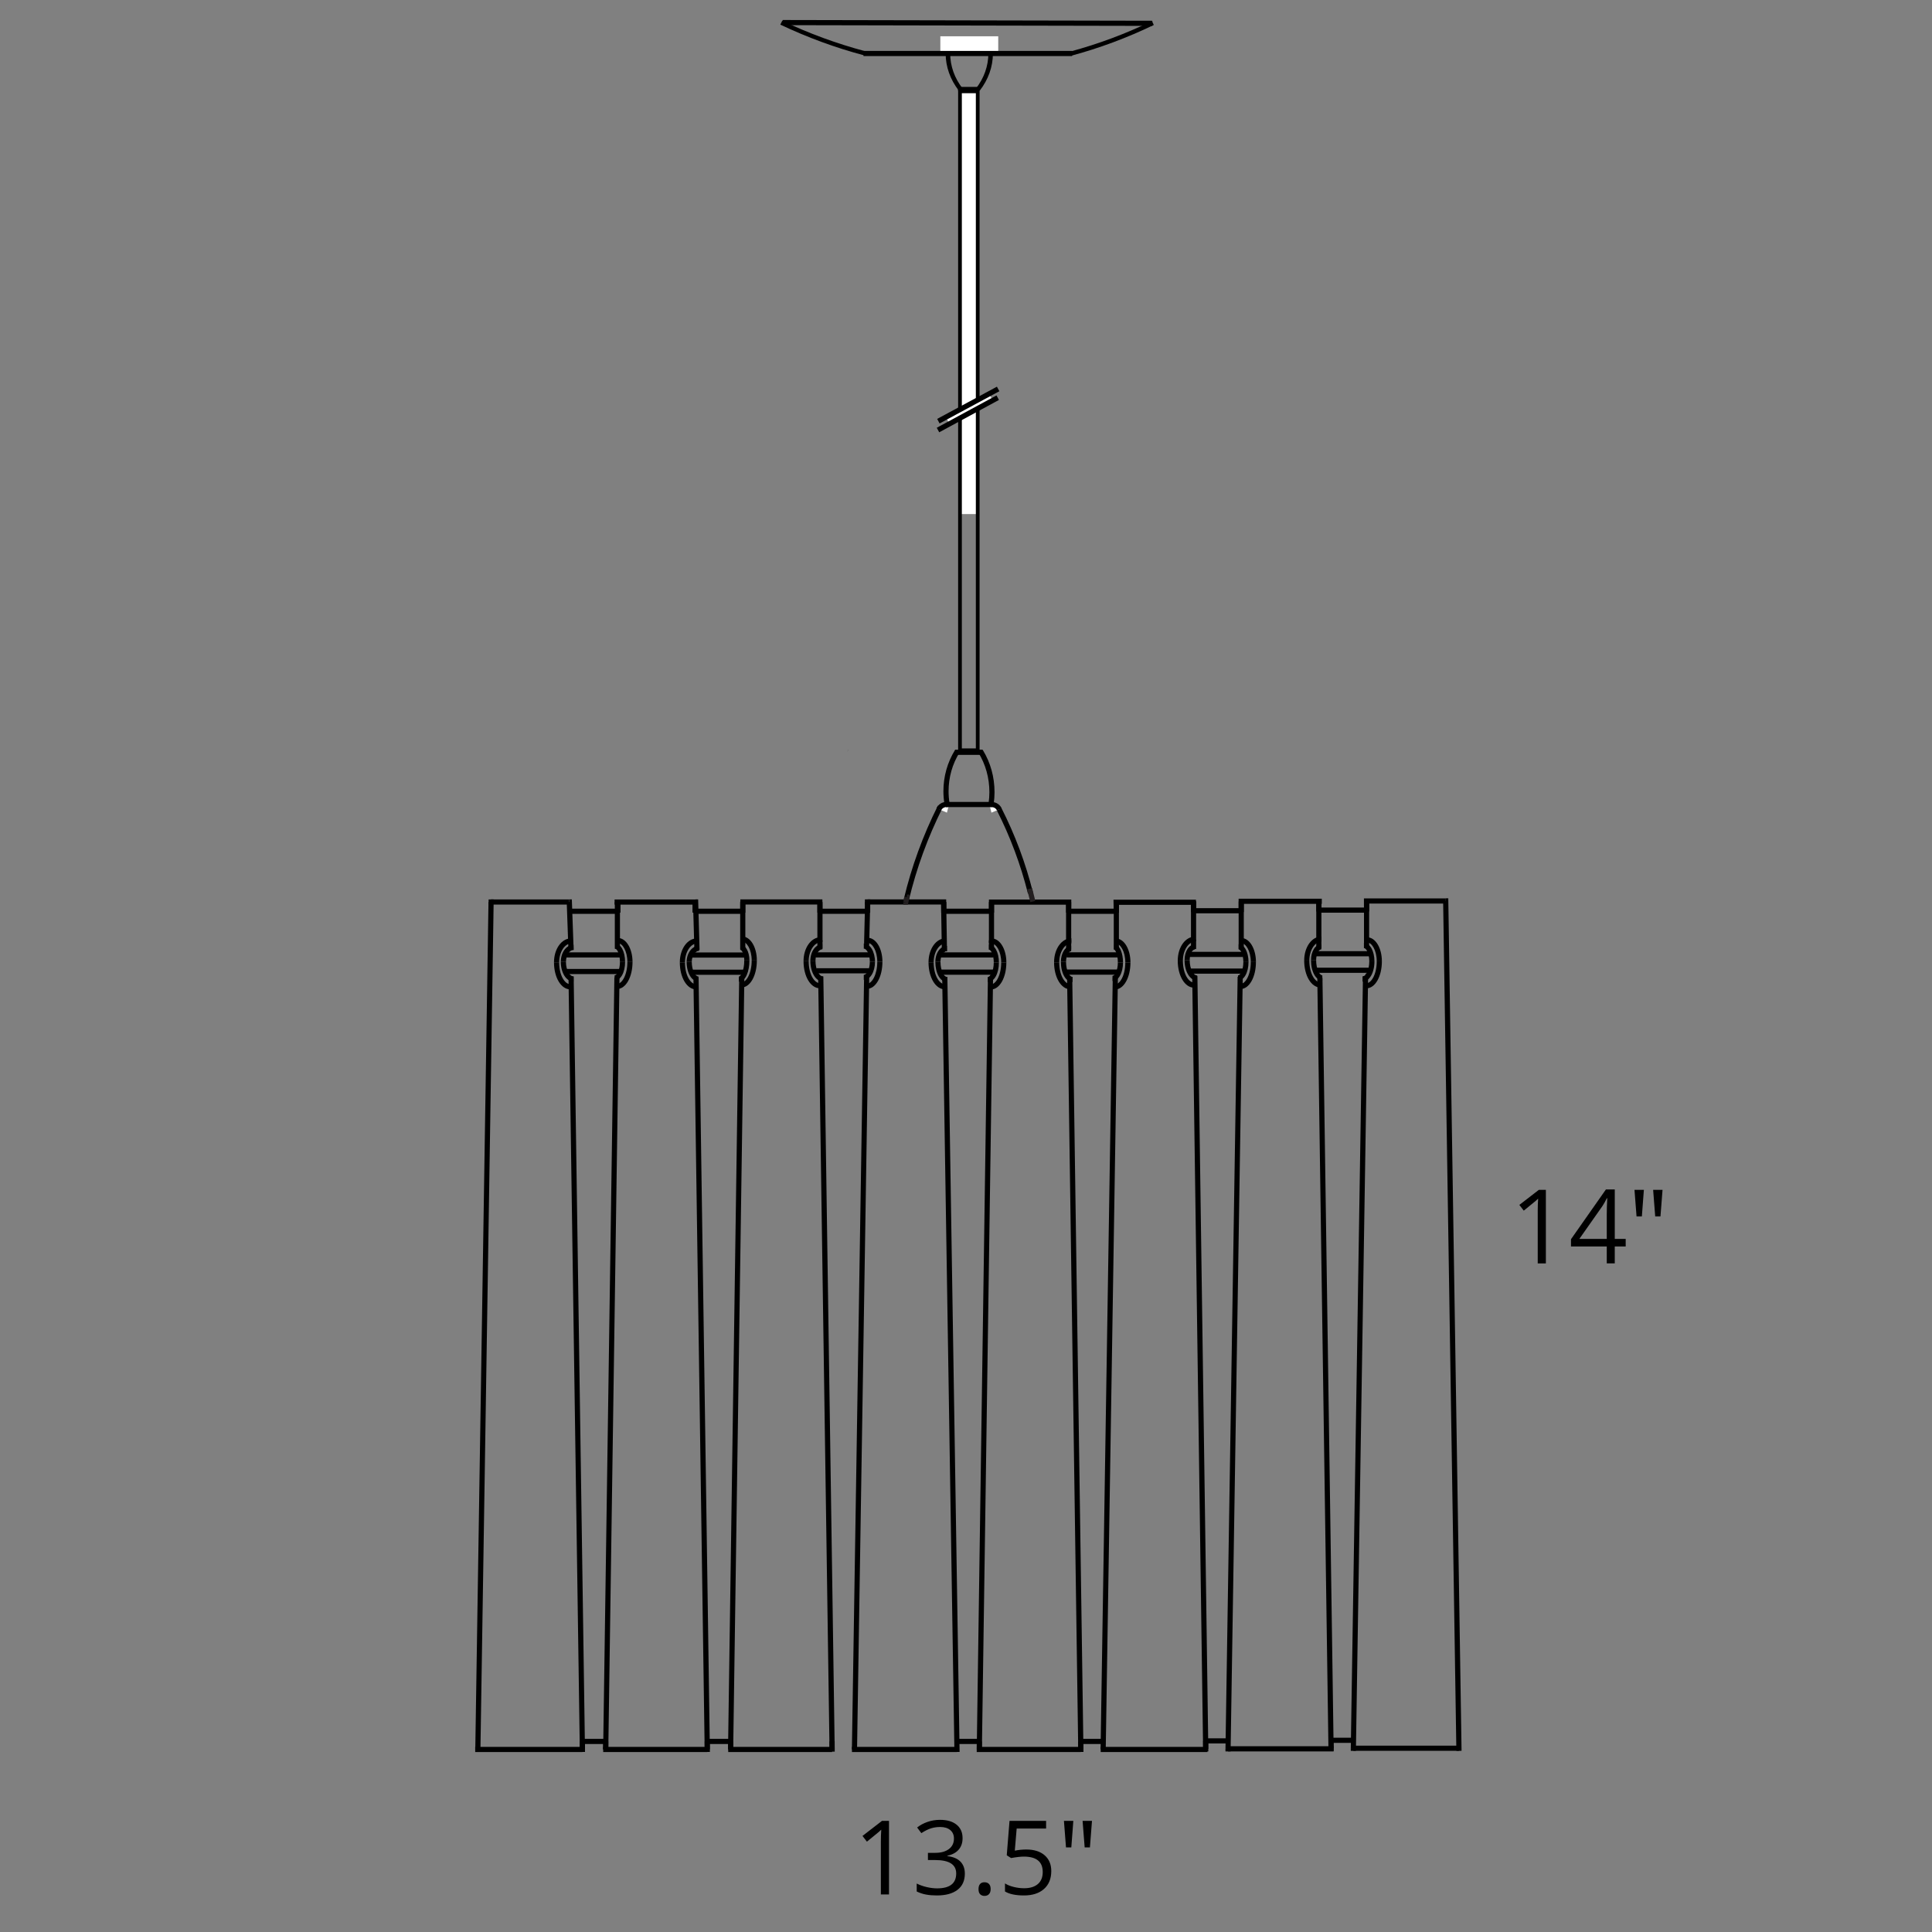 <?xml version="1.0" encoding="utf-8"?>
<!-- Generator: Adobe Illustrator 23.0.3, SVG Export Plug-In . SVG Version: 6.00 Build 0)  -->
<svg version="1.1" id="Layer_1" xmlns="http://www.w3.org/2000/svg" xmlns:xlink="http://www.w3.org/1999/xlink" x="0px" y="0px"
	 width="150px" height="150px" viewBox="0 0 150 150" style="enable-background:new 0 0 150 150;" xml:space="preserve">
<rect x="0" y="0" width="150" height="150" fill="#808080" stroke="none"/>
<style type="text/css">
	.st0{fill:#231F20;}
	.st1{fill:#FFFFFF;}
</style>
<g>
	<path d="M120.022,98.091h-0.633v-4.07c0-0.339,0.011-0.659,0.031-0.961
		c-0.055,0.055-0.116,0.111-0.184,0.172c-0.067,0.06-0.378,0.313-0.93,0.762
		l-0.344-0.445l1.512-1.168h0.547V98.091z"/>
	<path d="M126.218,96.778h-0.848v1.312h-0.621v-1.312h-2.777v-0.566l2.711-3.863h0.688
		v3.84h0.848V96.778z M124.749,96.188v-1.898c0-0.373,0.013-0.793,0.039-1.262
		h-0.031c-0.125,0.25-0.242,0.457-0.352,0.621l-1.785,2.539H124.749z"/>
	<path d="M127.63,92.38l-0.156,2.062h-0.413l-0.16-2.062H127.63z M129.079,92.38
		l-0.161,2.062h-0.408l-0.161-2.062H129.079z"/>
</g>
<g>
	<path d="M69.023,147.083h-0.633v-4.07c0-0.338,0.011-0.658,0.031-0.961
		c-0.055,0.055-0.116,0.112-0.184,0.172c-0.067,0.061-0.378,0.314-0.93,0.762
		l-0.344-0.445l1.512-1.168h0.547V147.083z"/>
	<path d="M74.734,142.716c0,0.365-0.103,0.663-0.307,0.895
		c-0.204,0.232-0.494,0.387-0.869,0.465v0.031c0.458,0.058,0.798,0.203,1.02,0.438
		s0.332,0.542,0.332,0.922c0,0.545-0.188,0.963-0.566,1.256
		s-0.914,0.439-1.609,0.439c-0.302,0-0.579-0.022-0.83-0.068
		c-0.251-0.045-0.495-0.125-0.732-0.24v-0.617
		c0.247,0.123,0.511,0.216,0.791,0.279c0.28,0.064,0.545,0.096,0.795,0.096
		c0.987,0,1.48-0.387,1.48-1.16c0-0.692-0.544-1.039-1.633-1.039h-0.562v-0.559
		h0.57c0.445,0,0.798-0.098,1.059-0.295c0.261-0.196,0.391-0.469,0.391-0.818
		c0-0.278-0.096-0.497-0.287-0.656c-0.191-0.158-0.451-0.238-0.779-0.238
		c-0.25,0-0.485,0.034-0.707,0.102c-0.222,0.068-0.474,0.193-0.758,0.375l-0.328-0.438
		c0.234-0.185,0.505-0.33,0.811-0.436s0.628-0.158,0.967-0.158
		c0.555,0,0.985,0.127,1.293,0.381S74.734,142.273,74.734,142.716z"/>
	<path d="M75.972,146.669c0-0.174,0.04-0.307,0.119-0.396s0.193-0.135,0.342-0.135
		c0.151,0,0.269,0.045,0.354,0.135s0.127,0.223,0.127,0.396
		c0,0.17-0.043,0.3-0.129,0.391c-0.086,0.092-0.203,0.137-0.352,0.137
		c-0.133,0-0.243-0.041-0.33-0.123S75.972,146.856,75.972,146.669z"/>
	<path d="M79.683,143.595c0.602,0,1.075,0.149,1.42,0.447
		c0.345,0.299,0.518,0.707,0.518,1.225c0,0.592-0.188,1.055-0.564,1.391
		s-0.896,0.504-1.557,0.504c-0.644,0-1.134-0.103-1.473-0.309v-0.625
		c0.183,0.117,0.409,0.209,0.68,0.275s0.538,0.1,0.801,0.1
		c0.458,0,0.814-0.107,1.068-0.324c0.254-0.216,0.381-0.528,0.381-0.938
		c0-0.797-0.488-1.195-1.465-1.195c-0.247,0-0.578,0.038-0.992,0.113l-0.336-0.215
		l0.215-2.672h2.84v0.598h-2.285l-0.145,1.715
		C79.088,143.625,79.386,143.595,79.683,143.595z"/>
	<path d="M83.333,141.372l-0.156,2.062h-0.413l-0.16-2.062H83.333z M84.782,141.372
		l-0.161,2.062h-0.408l-0.161-2.062H84.782z"/>
</g>
<path d="M85.729,135.404h-1.815v-0.4h1.815V135.404z M76.035,135.404h-1.737v-0.4
	h1.737V135.404z M56.725,135.404h-1.815v-0.4h1.815V135.404z M47.029,135.404h-1.814
	v-0.4h1.814V135.404z M57.722,75.683h-4.023v-0.4h4.023V75.683z M77.138,75.678
	h-4.097v-0.4h4.097V75.678z M86.888,75.674h-4.078v-0.4h4.078V75.674z
	 M48.212,75.627h-4.293v-0.4h4.293V75.627z M57.829,74.347h-4.13v-0.4h4.13
	V74.347z M77.138,74.341h-4.191V73.941h4.191V74.341z M48.134,74.34h-4.184v-0.4
	h4.184V74.34z M86.831,74.336h-4.021v-0.4h4.021V74.336z M86.673,70.95h-3.707
	v-0.4h3.707V70.95z M76.979,70.95h-3.707v-0.4h3.707V70.95z M57.67,70.95
	h-3.707v-0.4h3.707V70.95z M47.978,70.95h-3.707v-0.4h3.707V70.95z"/>
<g>
	<polyline points="38.123,70.03 38.126,70.03 38.126,70.033 37.101,135.821 
		37.097,135.821 37.097,135.821 	"/>
	<polygon points="37.298,136.021 37.101,136.021 37.099,135.821 36.901,135.818 
		37.926,70.03 38.125,70.03 38.123,69.83 38.327,69.83 38.327,70.03 	"/>
</g>
<g>
	<polyline points="44.2,70.03 44.204,70.03 44.331,73.553 44.331,73.553 44.326,73.553 
		44.2,70.033 	"/>
	<polygon points="44.538,73.753 44.138,73.753 44.126,73.56 44,70.041 44.202,70.03 
		44.2,69.83 44.397,69.83 	"/>
</g>
<g>
	<polyline points="44.34,76.012 44.343,76.012 45.217,135.821 45.217,135.821 
		45.215,135.821 44.34,76.016 	"/>
	<polygon points="45.42,136.021 45.02,136.021 45.015,135.824 44.14,76.019 
		44.143,76.019 44.143,76.016 44.341,76.013 44.34,75.812 44.54,75.812 	"/>
</g>
<path d="M45.217,136.027h-8.323v-0.4h8.323V136.027z M44.353,76.697h-0.082V76.297
	h0.082V76.697z M44.55,75.886h-0.4l0.4-0.004V75.886z M44.473,73.115h-0.4
	v-0.109h0.4V73.115z M44.195,70.231h-6.26v-0.4h6.26V70.231z"/>
<polyline points="44.192,70.03 44.195,70.03 44.274,70.748 44.274,70.754 44.271,70.754 
	44.192,70.033 "/>
<path d="M45.417,135.821h-0.4v-0.617h0.4V135.821z M48.134,73.661h-0.4v-3.631
	h0.4V73.661z"/>
<g>
	<polyline points="47.896,75.882 47.899,75.882 47.899,75.885 47.029,135.821 47.029,135.821 
		47.029,135.821 	"/>
	<polygon points="47.229,135.824 46.829,135.818 47.699,75.883 47.897,75.882 
		47.896,75.682 48.099,75.682 48.099,75.882 	"/>
</g>
<g>
	<polyline points="54.006,70.03 54.009,70.03 54.109,73.547 54.109,73.547 54.106,73.547 
		54.006,70.033 	"/>
	<polygon points="54.314,73.747 53.915,73.747 53.906,73.553 53.806,70.039 54.007,70.03 
		54.006,69.83 54.204,69.83 	"/>
</g>
<g>
	<polyline points="54.039,76.083 54.042,76.083 54.913,135.821 54.913,135.821 
		54.91,135.821 54.039,76.087 	"/>
	<polygon points="55.116,136.021 54.715,136.021 54.71,135.824 53.839,76.09 
		53.842,76.09 53.841,76.086 54.041,76.083 54.039,75.883 54.239,75.883 	"/>
</g>
<path d="M54.913,136.027h-8.081v-0.4h8.081V136.027z M54.243,76.501h-0.4
	l0.4-0.004V76.501z M54.243,75.886h-0.4l0.4-0.004V75.886z M48.175,75.886
	h-0.4l0.4-0.004V75.886z M54.045,73.926h-0.082v-0.4h0.082V73.926z
	 M48.175,73.009h-0.4l0.4-0.003V73.009z M54.095,70.236h-6.379v-0.4h6.379
	V70.236z"/>
<polyline points="54.042,73.006 54.045,73.006 54.045,73.009 53.966,73.115 53.964,73.115 
	53.964,73.109 "/>
<path d="M55.111,135.821h-0.4v-0.617h0.4V135.821z M47.229,135.821h-0.4v-0.617
	h0.4V135.821z M57.868,73.726h-0.4v-3.696h0.4V73.726z M54.165,70.855h-0.4
	v-0.826h0.4V70.855z M48.175,70.855h-0.4v-0.826h0.4V70.855z"/>
<g>
	<polyline points="57.589,75.882 57.592,75.882 57.592,75.885 56.725,135.821 56.723,135.821 
		56.723,135.821 	"/>
	<polygon points="56.922,136.021 56.725,136.021 56.724,135.821 56.525,135.818 
		57.391,75.883 57.59,75.882 57.589,75.682 57.792,75.682 57.792,75.882 	"/>
</g>
<rect x="63.461" y="70.03" width="0.4" height="3.618"/>
<g>
	<polyline points="63.726,76.009 63.727,76.009 64.606,135.797 64.606,135.797 
		64.603,135.797 63.726,76.012 	"/>
	<polygon points="64.809,135.997 64.408,135.997 64.403,135.8 63.525,76.016 63.528,76.016 
		63.527,76.012 63.727,76.009 63.726,75.809 63.925,75.809 	"/>
</g>
<path d="M64.605,136.027h-8.065l-0.017-0.823h0.4v0.423h7.48v-0.423h0.4v0.617
	h-0.199V136.027z M63.739,76.697h-0.081V76.297h0.081V76.697z M57.67,76.697h-0.082
	V76.297h0.082V76.697z M63.939,75.886h-0.4l0.4-0.004V75.886z M57.791,75.886
	H57.391l0.4-0.004V75.886z M77.179,73.216h-0.4v-3.187h0.4V73.216z
	 M63.86,73.115h-0.4v-0.109h0.4V73.115z M57.868,73.009h-0.4l0.4-0.003
	V73.009z M63.86,70.855h-0.4v-0.626h-5.592v0.626h-0.4l0.012-1.026h6.369
	L63.86,70.855z"/>
<g>
	<polyline points="76.898,75.882 76.901,75.882 76.901,75.885 76.035,135.821 
		76.032,135.821 76.032,135.821 	"/>
	<polygon points="76.232,136.021 76.035,136.021 76.034,135.821 75.835,135.818 
		76.701,75.883 76.899,75.882 76.898,75.682 77.102,75.682 77.102,75.882 	"/>
</g>
<rect x="82.769" y="70.03" width="0.4" height="3.696"/>
<g>
	<polyline points="83.05,76.047 83.052,76.047 83.917,135.821 83.917,135.821 
		83.913,135.821 83.05,76.051 	"/>
	<polygon points="84.12,136.021 83.72,136.021 83.713,135.824 82.85,76.054 
		83.051,76.047 83.05,75.847 83.249,75.847 	"/>
</g>
<path d="M83.917,136.027h-8.085v-0.823h0.4v0.423h7.48v-0.423h0.4v0.617h-0.196
	V136.027z M76.979,76.697h-0.081V76.297h0.081V76.697z M83.246,76.501h-0.4
	l0.4-0.004V76.501z M76.979,76.082h-0.081v-0.4h0.081V76.082z M83.246,75.886
	h-0.4l0.4-0.004V75.886z M86.872,73.726h-0.4v-3.696h0.4V73.726z
	 M77.179,73.726h-0.4v-0.72l0.4,0.003V73.726z M83.169,73.115h-0.4v-0.109
	h0.4V73.115z M83.169,70.855h-0.4v-0.616h-5.59v0.616h-0.4l0.003-1.016
	h6.393L83.169,70.855z"/>
<g>
	<polyline points="86.593,75.882 86.594,75.882 86.594,75.885 85.648,135.821 
		85.646,135.821 85.646,135.821 	"/>
	<polygon points="85.846,136.021 85.648,136.021 85.647,135.821 85.448,135.818 
		86.394,75.883 86.787,75.833 86.794,75.889 	"/>
</g>
<path d="M93.741,136.027h-8.284v-0.4h8.284V136.027z M86.673,76.697h-0.08V76.297
	h0.08V76.697z M86.794,75.886h-0.4l0.4-0.004V75.886z M86.872,73.009h-0.4
	l0.4-0.003V73.009z M86.872,70.855h-0.4l-0.021-1.003h6.403v0.4h-5.981
	V70.855z"/>
<path d="M105.155,135.316h-1.815v-0.4h1.815V135.316z M106.348,75.531h-4.207v-0.4
	h4.207V75.531z M106.374,74.247h-4.271v-0.4h4.271V74.247z M106.1,70.861h-3.707
	v-0.4h3.707V70.861z"/>
<rect x="102.194" y="69.944" width="0.4" height="3.696"/>
<g>
	<polyline points="102.475,75.927 102.477,75.927 103.342,135.732 103.342,135.735 
		103.34,135.735 102.475,75.927 	"/>
	<polygon points="103.343,135.936 103.146,135.936 103.14,135.738 102.275,75.93 
		102.676,75.924 103.546,135.932 	"/>
</g>
<path d="M103.54,135.735h-0.4v-0.62h0.4V135.735z M102.673,76.413h-0.4
	l0.4-0.006V76.413z M102.595,73.64h-0.4l0.4-0.003V73.64z M106.3,73.509
	h-0.4v-3.565h0.4V73.509z M102.595,73.025h-0.4v-0.109h0.4V73.025z
	 M102.595,70.766h-0.4v-0.822h0.4V70.766z"/>
<g>
	<polyline points="106.019,75.796 106.021,75.796 106.021,75.796 105.075,135.735 
		105.072,135.735 105.072,135.732 	"/>
	<polygon points="105.272,135.936 104.875,135.936 104.872,135.735 104.998,135.734 
		104.875,135.732 105.82,75.793 106.02,75.796 106.019,75.596 106.224,75.596 
		106.221,75.799 	"/>
</g>
<g>
	<polyline points="112.244,69.944 112.247,69.944 113.272,135.732 113.272,135.735 
		113.269,135.735 112.244,69.946 	"/>
	<polygon points="113.271,135.936 113.074,135.936 113.069,135.738 112.044,69.949 
		112.246,69.944 112.244,69.744 112.444,69.744 112.447,69.941 113.475,135.932 	"/>
</g>
<path d="M113.271,135.932h-8.199V135.531h8.199V135.932z M106.1,76.607h-0.081v-0.4
	h0.081V76.607z M106.298,73.64h-0.4l0.4-0.003V73.64z M106.298,72.922h-0.4
	l0.4-0.005V72.922z M106.298,70.766h-0.4l-0.003-1.015h6.353v0.4h-5.949
	V70.766z"/>
<path d="M95.424,135.362h-1.815v-0.4h1.815V135.362z M96.526,75.596h-4.121v-0.4
	h4.121V75.596z M96.526,74.299h-4.316v-0.4h4.316V74.299z M96.369,70.909h-3.707
	v-0.4h3.707V70.909z"/>
<rect x="92.466" y="69.988" width="0.4" height="3.696"/>
<g>
	<polyline points="92.766,75.966 92.77,75.966 93.612,135.777 93.612,135.779 
		93.609,135.779 92.766,75.966 	"/>
	<polygon points="93.612,135.979 93.415,135.979 93.408,135.782 92.563,75.766 
		92.967,75.766 92.97,75.963 93.815,135.978 	"/>
</g>
<path d="M93.809,135.779h-0.4v-0.617h0.4V135.779z M92.943,76.459h-0.4
	l0.4-0.004V76.459z M96.568,73.684h-0.4V69.988h0.4V73.684z M92.866,73.069
	h-0.4v-0.105h0.4V73.069z M92.866,70.812h-0.4V69.988h0.4V70.812z"/>
<g>
	<polyline points="96.288,75.84 96.289,75.84 96.289,75.84 95.345,135.779 95.343,135.779 
		95.343,135.777 	"/>
	<polygon points="95.543,135.979 95.146,135.979 95.143,135.779 95.298,135.778 
		95.146,135.776 96.089,75.837 96.488,75.843 	"/>
</g>
<path d="M103.541,135.978h-8.198v-0.4h8.198V135.978z M96.369,76.655h-0.081v-0.4
	h0.081V76.655z M96.568,72.967h-0.4l0.4-0.003V72.967z M96.568,70.812h-0.4
	l-0.002-1.036h6.458v0.4h-6.056V70.812z"/>
<g>
	<polyline points="67.363,70.03 67.366,70.03 67.366,70.033 67.287,73.216 67.284,73.216 
		67.284,73.211 	"/>
	<polygon points="67.482,73.417 67.087,73.417 67.084,73.216 67.216,73.214 67.087,73.211 
		67.166,70.028 67.365,70.03 67.363,69.83 67.566,69.83 67.566,70.03 	"/>
</g>
<g>
	<polyline points="67.284,75.882 67.287,75.882 67.287,75.885 66.341,135.821 
		66.338,135.821 66.338,135.821 	"/>
	<polygon points="66.538,136.021 66.341,136.021 66.339,135.821 66.141,135.818 
		67.087,75.883 67.286,75.882 67.285,75.682 67.487,75.682 67.487,75.882 	"/>
</g>
<g>
	<polyline points="73.262,70.03 73.264,70.03 73.323,73.656 73.323,73.656 73.321,73.656 
		73.262,70.033 	"/>
	<polygon points="73.526,73.856 73.126,73.856 73.121,73.659 73.062,70.037 73.064,70.037 
		73.064,70.033 73.263,70.03 73.262,69.83 73.461,69.83 	"/>
</g>
<g>
	<polyline points="73.355,76.047 73.357,76.047 74.3,135.821 74.3,135.821 
		74.298,135.821 73.355,76.051 	"/>
	<polygon points="74.503,136.021 74.103,136.021 74.098,135.824 73.154,76.054 
		73.157,76.054 73.157,76.05 73.356,76.047 73.354,75.847 73.554,75.847 
		73.557,76.044 	"/>
</g>
<path d="M74.3,136.027h-8.155v-0.4h8.155V136.027z M73.552,76.501h-0.4
	l0.4-0.004V76.501z M67.485,76.501h-0.4l0.4-0.004V76.501z M73.552,75.886
	h-0.4l0.4-0.004V75.886z M67.485,75.886h-0.4l0.4-0.004V75.886z
	 M73.354,73.926h-0.082v-0.4h0.082V73.926z M67.485,73.009h-0.4l0.4-0.003
	V73.009z M73.276,70.227h-6.126v-0.4h6.126V70.227z"/>
<polyline points="73.352,73.006 73.355,73.006 73.355,73.009 73.276,73.115 73.273,73.115 
	73.273,73.109 "/>
<rect x="73.075" y="70.03" width="0.4" height="0.826"/>
<rect x="67.163" y="70.03" width="0.4" height="0.826"/>
<rect x="63.658" y="70.55" width="3.708" height="0.4"/>
<rect x="63.377" y="75.172" width="4.105" height="0.4"/>
<rect x="63.315" y="73.937" width="4.243" height="0.4"/>
<path d="M79.811,69.383c-0.562-2.247-1.376-4.425-2.421-6.476l0.355-0.182
	c1.06,2.077,1.885,4.285,2.454,6.561L79.811,69.383z"/>
<polyline points="77.565,62.816 77.567,62.816 77.646,62.974 77.646,62.977 77.644,62.977 
	77.565,62.82 "/>
<polyline points="79.921,69.178 79.922,69.178 80.158,70.04 80.158,70.044 80.157,70.044 
	79.921,69.182 "/>
<path d="M70.562,69.893l-0.389-0.093c0.595-2.501,1.485-4.939,2.644-7.247l0.357,0.18
	C72.03,65.012,71.151,67.421,70.562,69.893z"/>
<g>
	<polyline points="70.406,69.65 70.409,69.65 70.409,69.651 70.33,70.044 70.327,70.044 
		70.327,70.04 	"/>
	<polygon class="st0" points="70.494,70.244 70.13,70.244 70.127,70.044 70.322,70.042 
		70.134,70.005 70.212,69.612 70.408,69.65 70.406,69.45 70.609,69.45 
		70.609,69.65 	"/>
</g>
<path d="M77.152,62.398l-0.396-0.056c0.04-0.283,0.06-0.564,0.06-0.838
	c0-1.106-0.297-2.169-0.858-3.075l0.213-0.132h-0.258v-0.08H76.312v0.025
	c0.591,0.964,0.903,2.091,0.903,3.261C77.216,61.796,77.194,62.097,77.152,62.398z"
	/>
<polyline points="76.936,62.268 76.94,62.268 76.94,62.269 76.861,62.425 76.857,62.425 
	76.857,62.425 "/>
<path d="M73.328,62.428c-0.054-0.328-0.082-0.663-0.082-0.995
	c0-1.148,0.313-2.258,0.905-3.208l0.34,0.211
	c-0.552,0.887-0.844,1.924-0.844,2.997c0,0.311,0.025,0.623,0.076,0.93
	L73.328,62.428z"/>
<polyline points="73.481,62.347 73.483,62.347 73.562,62.425 73.562,62.425 73.56,62.425 
	73.481,62.348 "/>
<polyline points="65.874,58.184 65.877,58.184 65.877,58.188 65.799,58.342 65.797,58.342 
	65.797,58.34 "/>
<path class="st1" d="M76.976,63.093l-0.163-0.65c0.053-0.012,0.107-0.018,0.163-0.018
	c0.268,0,0.51,0.16,0.615,0.405"/>
<path d="M77.403,62.921c-0.017-0.037-0.038-0.071-0.063-0.102h-0.053l0.053-0
	c-0.101-0.119-0.272-0.18-0.425-0.139l-0.109-0.385
	c0.377-0.106,0.803,0.101,0.963,0.464l-0.128,0.057l0.047-0v0.003h-0.054
	L77.403,62.921z"/>
<path class="st1" d="M73.52,63.093l-0.615-0.263c0.105-0.245,0.347-0.405,0.615-0.405
	c0.055,0,0.109,0.005,0.161,0.018"/>
<path d="M73.072,62.924l-0.368-0.156c0.13-0.308,0.43-0.506,0.762-0.506
	c0.058,0,0.117,0.007,0.187,0.023l-0.089,0.39
	c-0.039-0.009-0.07-0.013-0.098-0.013C73.294,62.662,73.14,62.765,73.072,62.924
	z"/>
<polygon points="73.055,62.82 72.655,62.82 73.055,62.816 "/>
<path d="M73.639,62.425"/>
<g>
	<line class="st1" x1="79.915" y1="68.998" x2="80.164" y2="69.988"/>
	
		<rect x="79.839" y="68.982" transform="matrix(0.97 -0.244 0.244 0.97 -14.531 21.619)" class="st0" width="0.401" height="1.021"/>
</g>
<rect x="73.466" y="62.262" width="3.473" height="0.4"/>
<rect x="74.152" y="58.208" width="2.102" height="0.4"/>
<path d="M43.941,74.679h-0.4c0-0.744,0.435-1.327,0.99-1.327v0.4
	C44.211,73.753,43.941,74.177,43.941,74.679z"/>
<path d="M48.532,74.688h-0.4c0-0.635-0.234-1.024-0.362-1.024v-0.4
	C48.204,73.264,48.532,73.876,48.532,74.688z"/>
<path d="M47.716,76.128v-0.4c0.169,0,0.416-0.405,0.416-1.039h0.4
	C48.532,75.509,48.181,76.128,47.716,76.128z"/>
<path d="M43.412,74.718h-0.4c0-1.047,0.589-1.867,1.341-1.867v0.4
	C43.843,73.251,43.412,73.922,43.412,74.718z"/>
<path d="M49.109,74.688h-0.4c0-0.864-0.391-1.466-0.741-1.466v-0.4
	C48.608,72.822,49.109,73.642,49.109,74.688z"/>
<path d="M47.916,76.784v-0.4c0.375,0,0.793-0.696,0.793-1.695h0.4
	C49.109,75.864,48.585,76.784,47.916,76.784z"/>
<path d="M44.53,76.213c-0.555,0-0.99-0.674-0.99-1.534h0.4
	c0,0.668,0.311,1.133,0.589,1.133V76.213z"/>
<path d="M44.27,76.813c-0.706,0-1.258-0.92-1.258-2.096h0.4
	c0,1.014,0.443,1.695,0.858,1.695V76.813z"/>
<path d="M73.019,74.675h-0.4c0-0.694,0.396-1.237,0.901-1.237v0.4
	C73.248,73.838,73.019,74.222,73.019,74.675z"/>
<path d="M77.556,74.727h-0.4c0-0.599-0.225-0.996-0.374-0.996v-0.4
	C77.223,73.331,77.556,73.931,77.556,74.727z"/>
<path d="M76.697,76.247v-0.4c0.187,0,0.458-0.436,0.458-1.12h0.4
	C77.556,75.593,77.187,76.247,76.697,76.247z"/>
<path d="M72.49,74.714h-0.4c0-1.047,0.589-1.867,1.34-1.867v0.4
	C72.92,73.248,72.49,73.919,72.49,74.714z"/>
<path d="M78.134,74.727h-0.4c0-0.865-0.391-1.467-0.742-1.467v-0.4
	C77.632,72.86,78.134,73.68,78.134,74.727z"/>
<path d="M76.939,76.823v-0.4c0.376,0,0.794-0.696,0.794-1.696h0.4
	C78.134,75.902,77.609,76.823,76.939,76.823z"/>
<path d="M73.52,76.247c-0.514,0-0.901-0.676-0.901-1.572h0.4
	c0,0.67,0.264,1.171,0.501,1.171V76.247z"/>
<path d="M73.348,76.81c-0.706,0-1.258-0.92-1.258-2.096h0.4
	c0,1.014,0.443,1.695,0.858,1.695V76.81z"/>
<path d="M53.709,74.682H53.309c0-0.694,0.436-1.259,0.97-1.259v0.4
	C53.97,73.824,53.709,74.217,53.709,74.682z"/>
<path d="M58.185,74.574h-0.4c0-0.513-0.197-0.827-0.305-0.827v-0.4
	C57.881,73.347,58.185,73.875,58.185,74.574z"/>
<path d="M57.368,76.216v-0.4c0.147,0,0.416-0.471,0.416-1.241h0.4
	C58.185,75.39,57.904,76.216,57.368,76.216z"/>
<path d="M53.181,74.721h-0.4c0-1.047,0.589-1.867,1.34-1.867v0.4
	C53.611,73.254,53.181,73.926,53.181,74.721z"/>
<path d="M58.762,74.574h-0.4c0-0.865-0.391-1.467-0.742-1.467v-0.4
	C58.26,72.707,58.762,73.527,58.762,74.574z"/>
<path d="M57.568,76.67v-0.4c0.375,0,0.793-0.696,0.793-1.695h0.4
	C58.762,75.75,58.238,76.67,57.568,76.67z"/>
<path d="M54.228,76.216c-0.515,0-0.919-0.674-0.919-1.534h0.4
	c0,0.649,0.273,1.133,0.519,1.133V76.216z"/>
<path d="M54.039,76.816c-0.706,0-1.258-0.92-1.258-2.096h0.4
	c0,1.014,0.443,1.695,0.858,1.695V76.816z"/>
<path d="M63.314,74.592h-0.4c0-0.721,0.411-1.286,0.935-1.286v0.4
	C63.559,73.706,63.314,74.111,63.314,74.592z"/>
<path d="M67.934,74.676h-0.4c0-0.587-0.248-1.025-0.469-1.025v-0.4
	C67.551,73.251,67.934,73.877,67.934,74.676z"/>
<path d="M67.064,76.086v-0.4c0.222,0,0.469-0.432,0.469-1.009h0.4
	C67.934,75.467,67.551,76.086,67.064,76.086z"/>
<path d="M62.786,74.63h-0.4c0-1.047,0.589-1.867,1.34-1.867v0.4
	C63.216,73.164,62.786,73.835,62.786,74.63z"/>
<path d="M68.512,74.676h-0.4c0-0.865-0.391-1.467-0.742-1.467V72.809
	C68.01,72.809,68.512,73.629,68.512,74.676z"/>
<path d="M67.317,76.772v-0.4c0.375,0,0.794-0.696,0.794-1.696h0.4
	C68.512,75.852,67.987,76.772,67.317,76.772z"/>
<path d="M63.895,76.209c-0.55,0-0.981-0.71-0.981-1.617h0.4
	c0,0.717,0.306,1.217,0.581,1.217V76.209z"/>
<path d="M63.644,76.727c-0.706,0-1.258-0.921-1.258-2.096h0.4
	c0,1.015,0.443,1.696,0.858,1.696V76.727z"/>
<path d="M82.767,74.675h-0.4c0-0.688,0.351-1.228,0.799-1.228v0.4
	C82.977,73.848,82.767,74.202,82.767,74.675z"/>
<path d="M87.19,74.727h-0.4c0-0.66-0.215-0.987-0.28-0.996v-0.4
	C86.956,73.331,87.19,74.033,87.19,74.727z"/>
<path d="M86.375,76.166V75.766c0.169,0,0.415-0.404,0.415-1.039h0.4
	C87.19,75.547,86.84,76.166,86.375,76.166z"/>
<path d="M82.238,74.714h-0.4c0-1.047,0.589-1.867,1.341-1.867v0.4
	C82.669,73.248,82.238,73.919,82.238,74.714z"/>
<path d="M87.769,74.727h-0.4c0-0.865-0.391-1.467-0.741-1.467v-0.4
	C87.267,72.86,87.769,73.68,87.769,74.727z"/>
<path d="M86.574,76.823v-0.4c0.376,0,0.794-0.696,0.794-1.696h0.4
	C87.769,75.902,87.244,76.823,86.574,76.823z"/>
<path d="M83.27,76.247c-0.515,0-0.903-0.676-0.903-1.572h0.4
	c0,0.67,0.266,1.171,0.503,1.171V76.247z"/>
<path d="M83.097,76.81c-0.706,0-1.259-0.92-1.259-2.096h0.4
	c0,1.014,0.443,1.695,0.858,1.695V76.81z"/>
<path d="M92.368,74.546h-0.4c0-0.688,0.351-1.228,0.799-1.228v0.4
	C92.578,73.719,92.368,74.073,92.368,74.546z"/>
<path d="M96.934,74.692h-0.4c0-0.591-0.221-0.982-0.367-0.982V73.309
	C96.604,73.309,96.934,73.904,96.934,74.692z"/>
<path d="M96.117,76.131V75.731c0.17,0,0.416-0.405,0.416-1.039h0.4
	C96.934,75.512,96.582,76.131,96.117,76.131z"/>
<path d="M91.84,74.585h-0.4c0-1.047,0.589-1.867,1.34-1.867v0.4
	C92.27,73.119,91.84,73.79,91.84,74.585z"/>
<path d="M97.511,74.692h-0.4c0-0.864-0.391-1.466-0.741-1.466v-0.4
	C97.009,72.825,97.511,73.645,97.511,74.692z"/>
<path d="M96.317,76.788v-0.4c0.375,0,0.793-0.696,0.793-1.696h0.4
	C97.511,75.867,96.986,76.788,96.317,76.788z"/>
<path d="M92.937,76.131c-0.543,0-0.969-0.696-0.969-1.584h0.4
	c0,0.698,0.3,1.185,0.568,1.185V76.131z"/>
<path d="M92.697,76.681c-0.705,0-1.258-0.92-1.258-2.096h0.4
	c0,1.014,0.443,1.695,0.857,1.695V76.681z"/>
<path d="M102.186,74.537h-0.4c0-0.688,0.351-1.228,0.799-1.228v0.4
	C102.396,73.709,102.186,74.063,102.186,74.537z"/>
<path d="M106.711,74.638h-0.4c0-0.629-0.246-1.031-0.416-1.031v-0.4
	C106.359,73.206,106.711,73.822,106.711,74.638z"/>
<path d="M105.791,76.211v-0.4c0.245,0,0.52-0.501,0.52-1.173h0.4
	C106.711,75.535,106.315,76.211,105.791,76.211z"/>
<path d="M101.657,74.575h-0.4c0-1.047,0.589-1.867,1.341-1.867v0.4
	C102.088,73.109,101.657,73.78,101.657,74.575z"/>
<path d="M107.289,74.638h-0.4c0-0.865-0.391-1.467-0.742-1.467v-0.4
	C106.787,72.771,107.289,73.591,107.289,74.638z"/>
<path d="M106.095,76.733v-0.4c0.376,0,0.794-0.696,0.794-1.695h0.4
	C107.289,75.813,106.765,76.733,106.095,76.733z"/>
<path d="M102.666,76.127c-0.502,0-0.881-0.684-0.881-1.59h0.4
	c0,0.727,0.284,1.19,0.48,1.19V76.127z"/>
<path d="M102.516,76.671c-0.706,0-1.259-0.92-1.259-2.096h0.4
	c0,1.014,0.443,1.695,0.858,1.695V76.671z"/>
<g>
	<g>
		<polyline points="75.993,39.855 75.993,39.855 76.054,39.913 76.054,39.915 
			76.049,39.915 75.993,39.857 		"/>
		<rect x="74.503" y="6.903" class="st1" width="1.436" height="33.009"/>
		<path d="M76.054,58.556h-1.665V6.789h1.665V58.556z M74.677,58.107h1.088V7.236H74.677
			V58.107z"/>
		<path d="M67.093,4.299c-2.219-0.587-4.409-1.392-6.51-2.388l0.149-0.3
			c2.081,0.989,4.252,1.784,6.45,2.367L67.093,4.299z"/>
		<path d="M75.993,7.05H74.387V6.762h1.606C75.993,6.762,75.993,7.05,75.993,7.05z"/>
		<polyline points="76.106,6.786 76.106,6.786 76.106,6.789 75.993,6.906 75.993,6.906 
			75.993,6.903 		"/>
		<rect x="74.503" y="6.762" width="1.379" height="0.287"/>
		<path d="M83.087,4.005c2.164-0.583,4.301-1.378,6.349-2.367l0.147,0.3
			c-2.068,0.996-4.224,1.801-6.408,2.388L83.087,4.005z"/>
		
			<rect x="74.916" y="-12.57" transform="matrix(0.002 -1 1 0.002 73.182 76.894)" width="0.4" height="28.704"/>
		<path d="M76.632,3.215h0.352v0.035l0.014-0.002
			c0.061,0.299,0.091,0.601,0.091,0.9c0,1.034-0.357,2.037-1.032,2.901
			l-0.292-0.168c0.637-0.814,0.971-1.759,0.971-2.733
			c0-0.268-0.026-0.541-0.078-0.81h-0.026V3.215z"/>
		<path d="M73.877,3.338h-0.026c-0.052,0.27-0.078,0.542-0.078,0.81
			c0,0.974,0.335,1.919,0.971,2.733l-0.292,0.168
			c-0.675-0.864-1.032-1.866-1.032-2.901c0-0.299,0.031-0.601,0.091-0.9
			l0.014,0.002V3.215h0.352V3.338z"/>
		<rect x="73.007" y="2.817" class="st1" width="4.495" height="1.215"/>
		<rect x="67.042" y="3.953" width="16.194" height="0.4"/>
	</g>
</g>
<g id="BREAK_1_">
	
		<rect x="73.353" y="31.426" transform="matrix(0.876 -0.482 0.482 0.876 -5.972 40.207)" class="st1" width="3.812" height="0.6"/>
	
		<rect x="72.537" y="31.92" transform="matrix(0.879 -0.476 0.476 0.879 -6.224 39.682)" width="5.277" height="0.4"/>
	<polygon points="72.95,32.876 72.761,32.523 77.401,30.022 77.591,30.375 	"/>
</g>
</svg>
